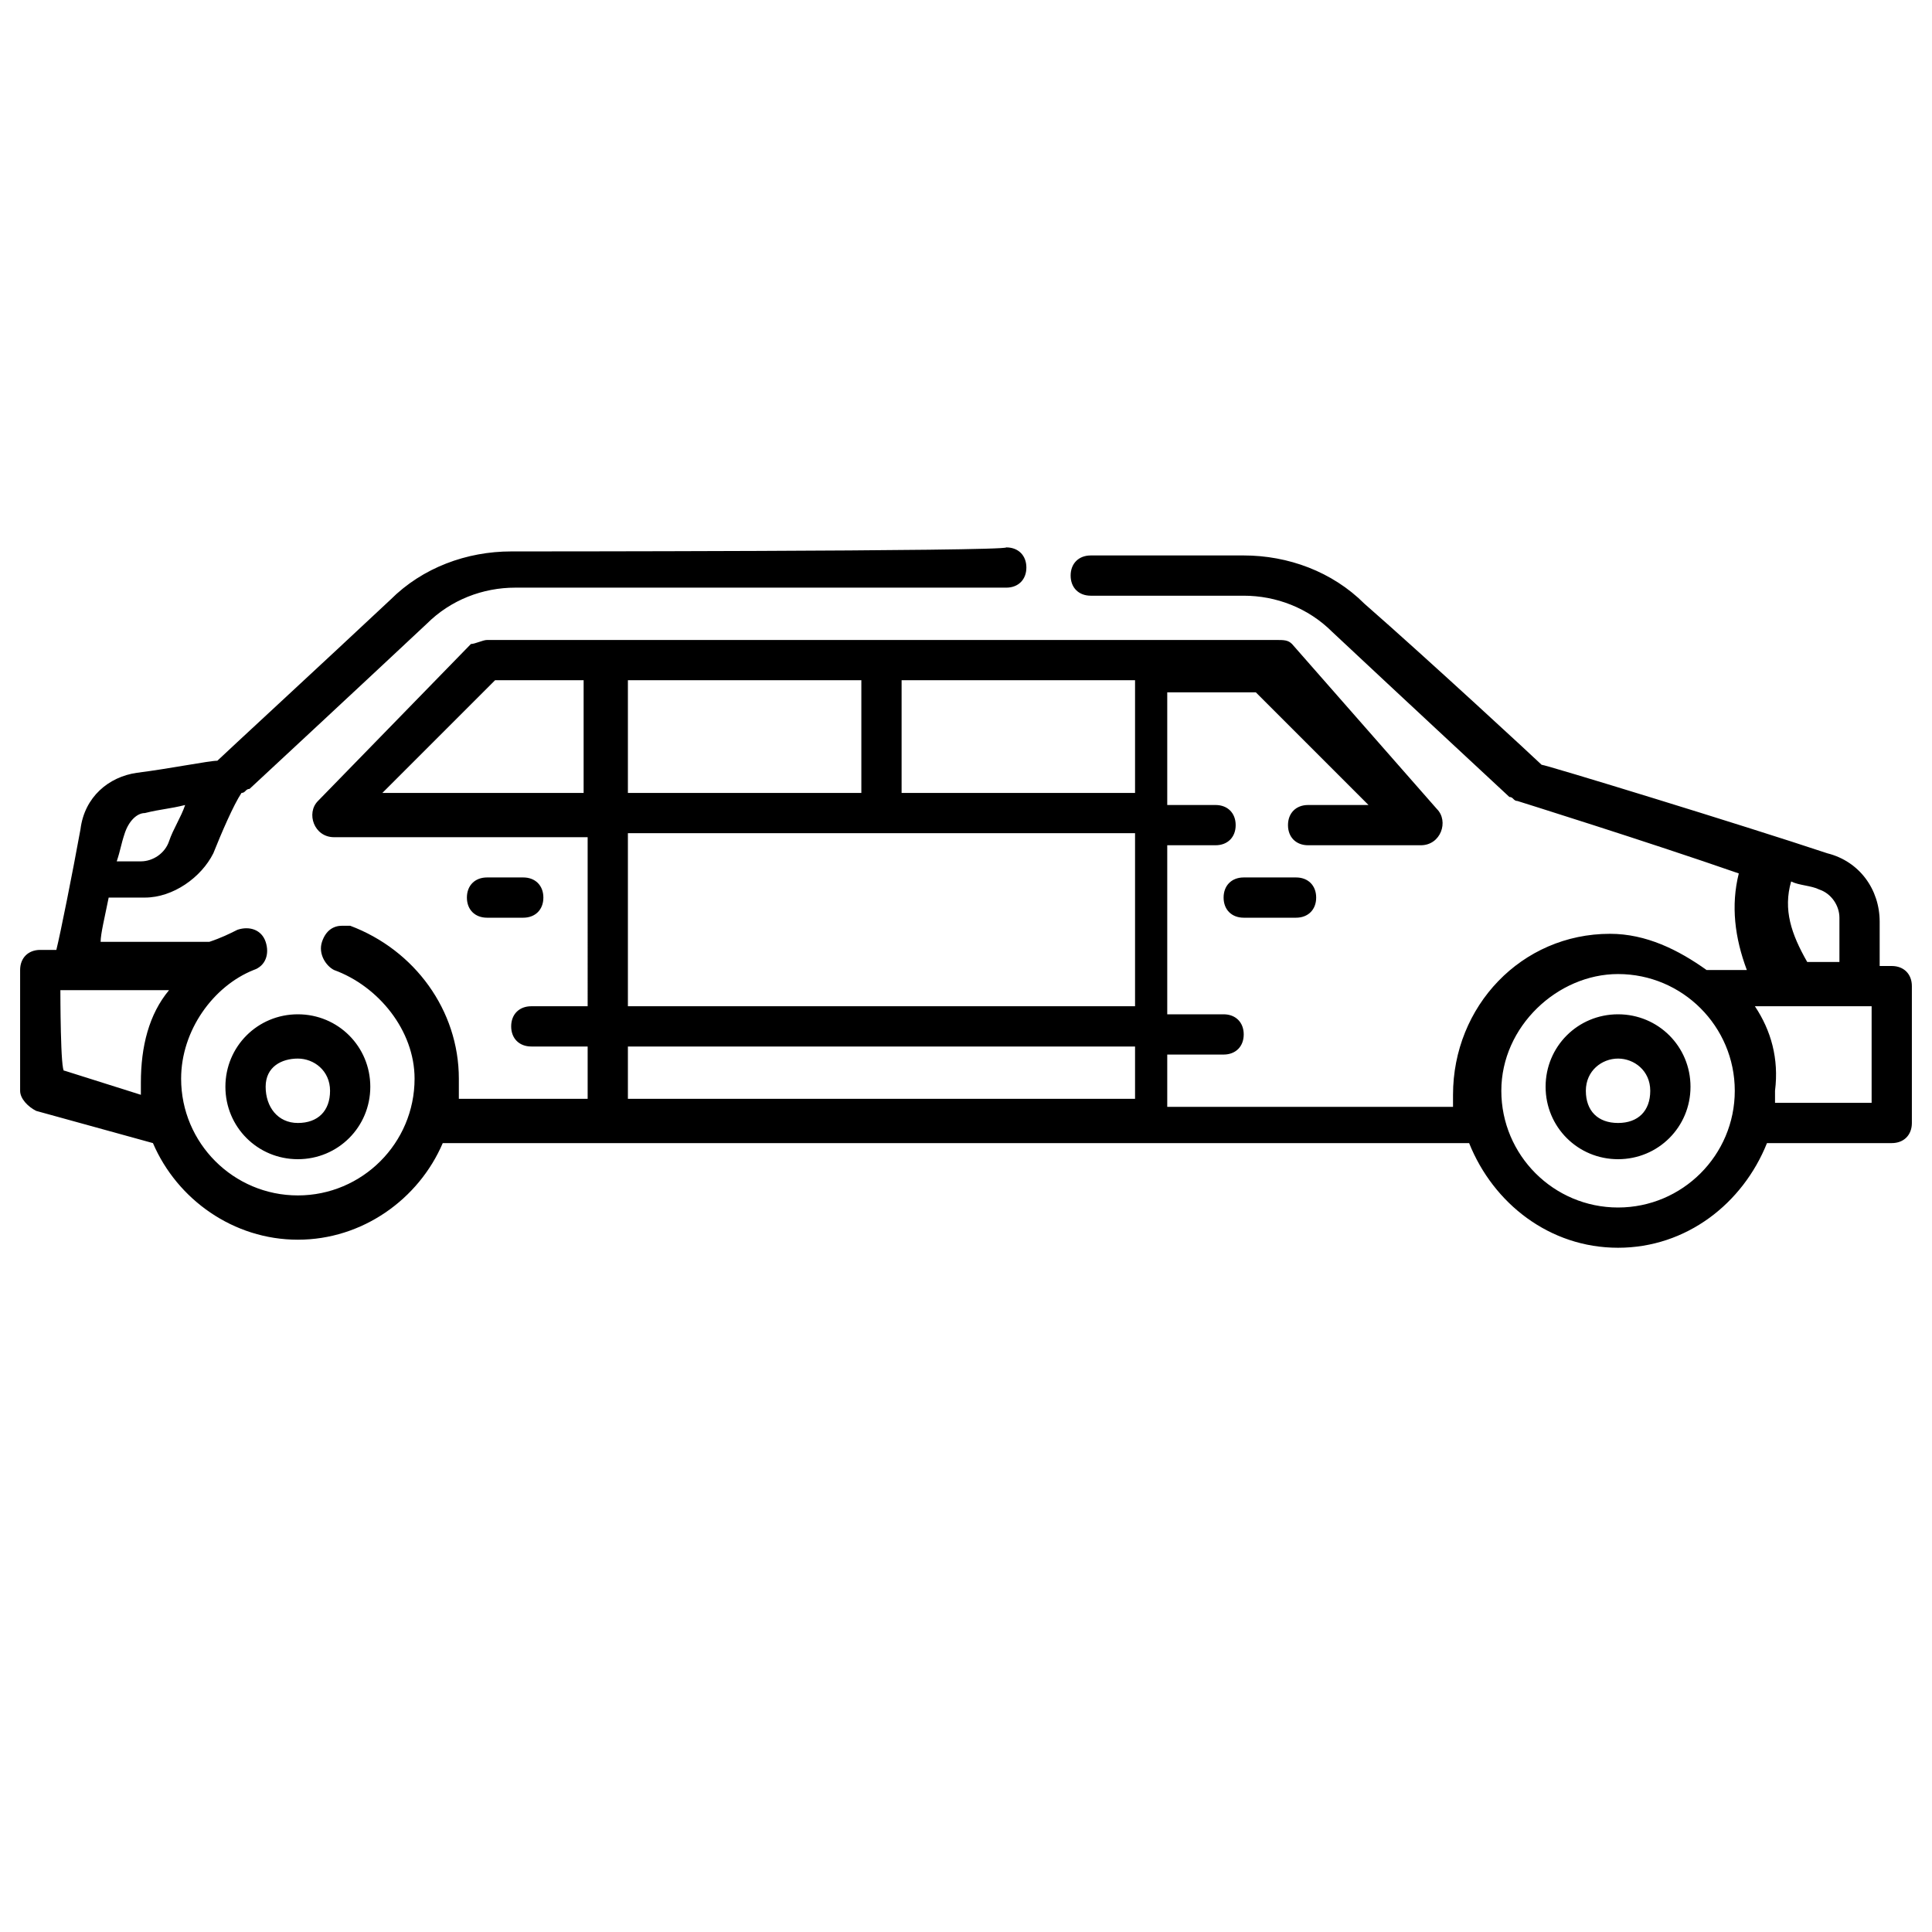 <svg xmlns="http://www.w3.org/2000/svg" xmlns:xlink="http://www.w3.org/1999/xlink" id="Layer_1" x="0px" y="0px" viewBox="0 0 48 48" style="enable-background:new 0 0 48 48;" xml:space="preserve"><style type="text/css">	.st0{fill-rule:evenodd;clip-rule:evenodd;}</style><path class="st0" d="M12.7,13.7c-1.1,0-2.2,0.4-3,1.2c-1.6,1.5-4.2,3.9-4.3,4c-0.2,0-1.2,0.2-2,0.3l0,0c-0.7,0.1-1.3,0.6-1.4,1.4 c-0.2,1.1-0.5,2.6-0.6,3H1c-0.3,0-0.5,0.2-0.5,0.5v3c0,0.2,0.2,0.4,0.4,0.5l2.9,0.8c0.6,1.4,2,2.4,3.6,2.4s3-1,3.6-2.4h25.5 c0.6,1.5,2,2.6,3.7,2.6s3.1-1.1,3.7-2.6h3.1c0.3,0,0.5-0.2,0.5-0.5v-3.4c0-0.3-0.2-0.5-0.5-0.5h-0.3v-1.1c0-0.8-0.5-1.5-1.3-1.7l0,0 c-2.1-0.7-7-2.2-7.1-2.2c-0.1-0.1-2.8-2.6-4.4-4c-0.8-0.8-1.9-1.2-3-1.2h-3.8c-0.3,0-0.5,0.2-0.5,0.5s0.2,0.5,0.5,0.5h3.8 c0.8,0,1.6,0.3,2.2,0.9c1.6,1.5,4.4,4.1,4.4,4.1c0.1,0,0.1,0.1,0.2,0.1c0,0,3.2,1,5.5,1.8c-0.2,0.8-0.1,1.6,0.2,2.4h-1 c-0.7-0.5-1.5-0.9-2.4-0.9c-2.2,0-3.9,1.8-3.9,4c0,0.1,0,0.2,0,0.3h-7.1v-1.3h1.4c0.3,0,0.5-0.2,0.5-0.5l0,0c0-0.3-0.2-0.5-0.5-0.5 h-1.4v-4.2h1.2c0.3,0,0.5-0.2,0.5-0.5s-0.2-0.5-0.5-0.5h-1.2v-2.8h2.2l2.8,2.8h-1.5c-0.3,0-0.5,0.2-0.5,0.5s0.2,0.5,0.5,0.5h2.8 c0.5,0,0.7-0.6,0.4-0.9L32.1,16c-0.1-0.1-0.2-0.1-0.4-0.1H12.1c-0.1,0-0.3,0.1-0.4,0.1l-3.8,3.9c-0.3,0.3-0.1,0.9,0.4,0.9h6.3V25 h-1.4c-0.3,0-0.5,0.2-0.5,0.5s0.2,0.5,0.5,0.5h1.4v1.3h-3.2c0-0.2,0-0.3,0-0.5c0-1.7-1.1-3.2-2.7-3.8c-0.1,0-0.1,0-0.2,0 c-0.2,0-0.4,0.1-0.5,0.4c-0.1,0.3,0.1,0.6,0.3,0.7c1.1,0.4,2,1.5,2,2.7c0,1.6-1.3,2.9-2.9,2.9s-2.9-1.3-2.9-2.9 c0-1.2,0.8-2.3,1.8-2.7c0.3-0.1,0.4-0.4,0.3-0.7c-0.1-0.3-0.4-0.4-0.7-0.3c-0.2,0.1-0.4,0.2-0.7,0.3H2.5c0-0.2,0.1-0.6,0.2-1.1h0.9 c0.7,0,1.4-0.5,1.7-1.1c0.2-0.5,0.5-1.2,0.7-1.5c0.1,0,0.1-0.1,0.2-0.1c0,0,2.8-2.6,4.4-4.1c0.6-0.6,1.4-0.9,2.2-0.9H25 c0.3,0,0.5-0.2,0.5-0.5s-0.2-0.5-0.5-0.5C25,13.7,12.7,13.7,12.7,13.7z M12.3,16.9h2.2v2.8h-5C9.5,19.7,12.3,16.9,12.3,16.9z  M15.6,16.9h5.8v2.8h-5.8C15.6,19.7,15.6,16.9,15.6,16.9z M22.4,16.9h5.8v2.8h-5.8V16.9z M4.6,20c-0.1,0.3-0.3,0.6-0.4,0.9 c-0.1,0.3-0.4,0.5-0.7,0.5H2.9C3,21.1,3,21,3.1,20.7c0.1-0.3,0.3-0.5,0.5-0.5C4,20.1,4.2,20.1,4.6,20L4.6,20z M15.6,20.7h12.6V25 H15.6V20.7z M12.1,21.8c-0.3,0-0.5,0.2-0.5,0.5s0.2,0.5,0.5,0.5h0.9c0.3,0,0.5-0.2,0.5-0.5s-0.2-0.5-0.5-0.5H12.1z M30.9,21.8 c-0.3,0-0.5,0.2-0.5,0.5s0.2,0.5,0.5,0.5h1.3c0.3,0,0.5-0.2,0.5-0.5s-0.2-0.5-0.5-0.5C32.1,21.8,30.9,21.8,30.9,21.8z M44.5,21.9 c0.2,0.1,0.5,0.1,0.7,0.2c0.3,0.1,0.5,0.4,0.5,0.7v1.1h-0.8C44.5,23.2,44.3,22.6,44.5,21.9L44.5,21.9z M40.2,24.2 c1.6,0,2.9,1.3,2.9,2.9s-1.3,2.9-2.9,2.9s-2.9-1.3-2.9-2.9S38.7,24.2,40.2,24.2z M1.5,24.6h2.7c-0.5,0.6-0.7,1.4-0.7,2.3 c0,0.1,0,0.2,0,0.3l-1.9-0.6C1.5,26.7,1.5,24.6,1.5,24.6z M43.6,25h2.9v2.4h-2.4c0-0.1,0-0.2,0-0.3C44.2,26.3,44,25.6,43.6,25 L43.6,25L43.6,25z M7.4,25.2c-1,0-1.8,0.8-1.8,1.8s0.8,1.8,1.8,1.8S9.2,28,9.2,27S8.4,25.2,7.4,25.2z M40.2,25.2 c-1,0-1.8,0.8-1.8,1.8s0.8,1.8,1.8,1.8s1.8-0.8,1.8-1.8S41.2,25.2,40.2,25.2z M15.6,26h12.6v1.3H15.6V26z M7.4,26.3 c0.4,0,0.8,0.3,0.8,0.8s-0.3,0.8-0.8,0.8S6.6,27.5,6.6,27S7,26.3,7.4,26.3z M40.2,26.3c0.4,0,0.8,0.3,0.8,0.8s-0.3,0.8-0.8,0.8 s-0.8-0.3-0.8-0.8S39.8,26.3,40.2,26.3z"></path></svg>